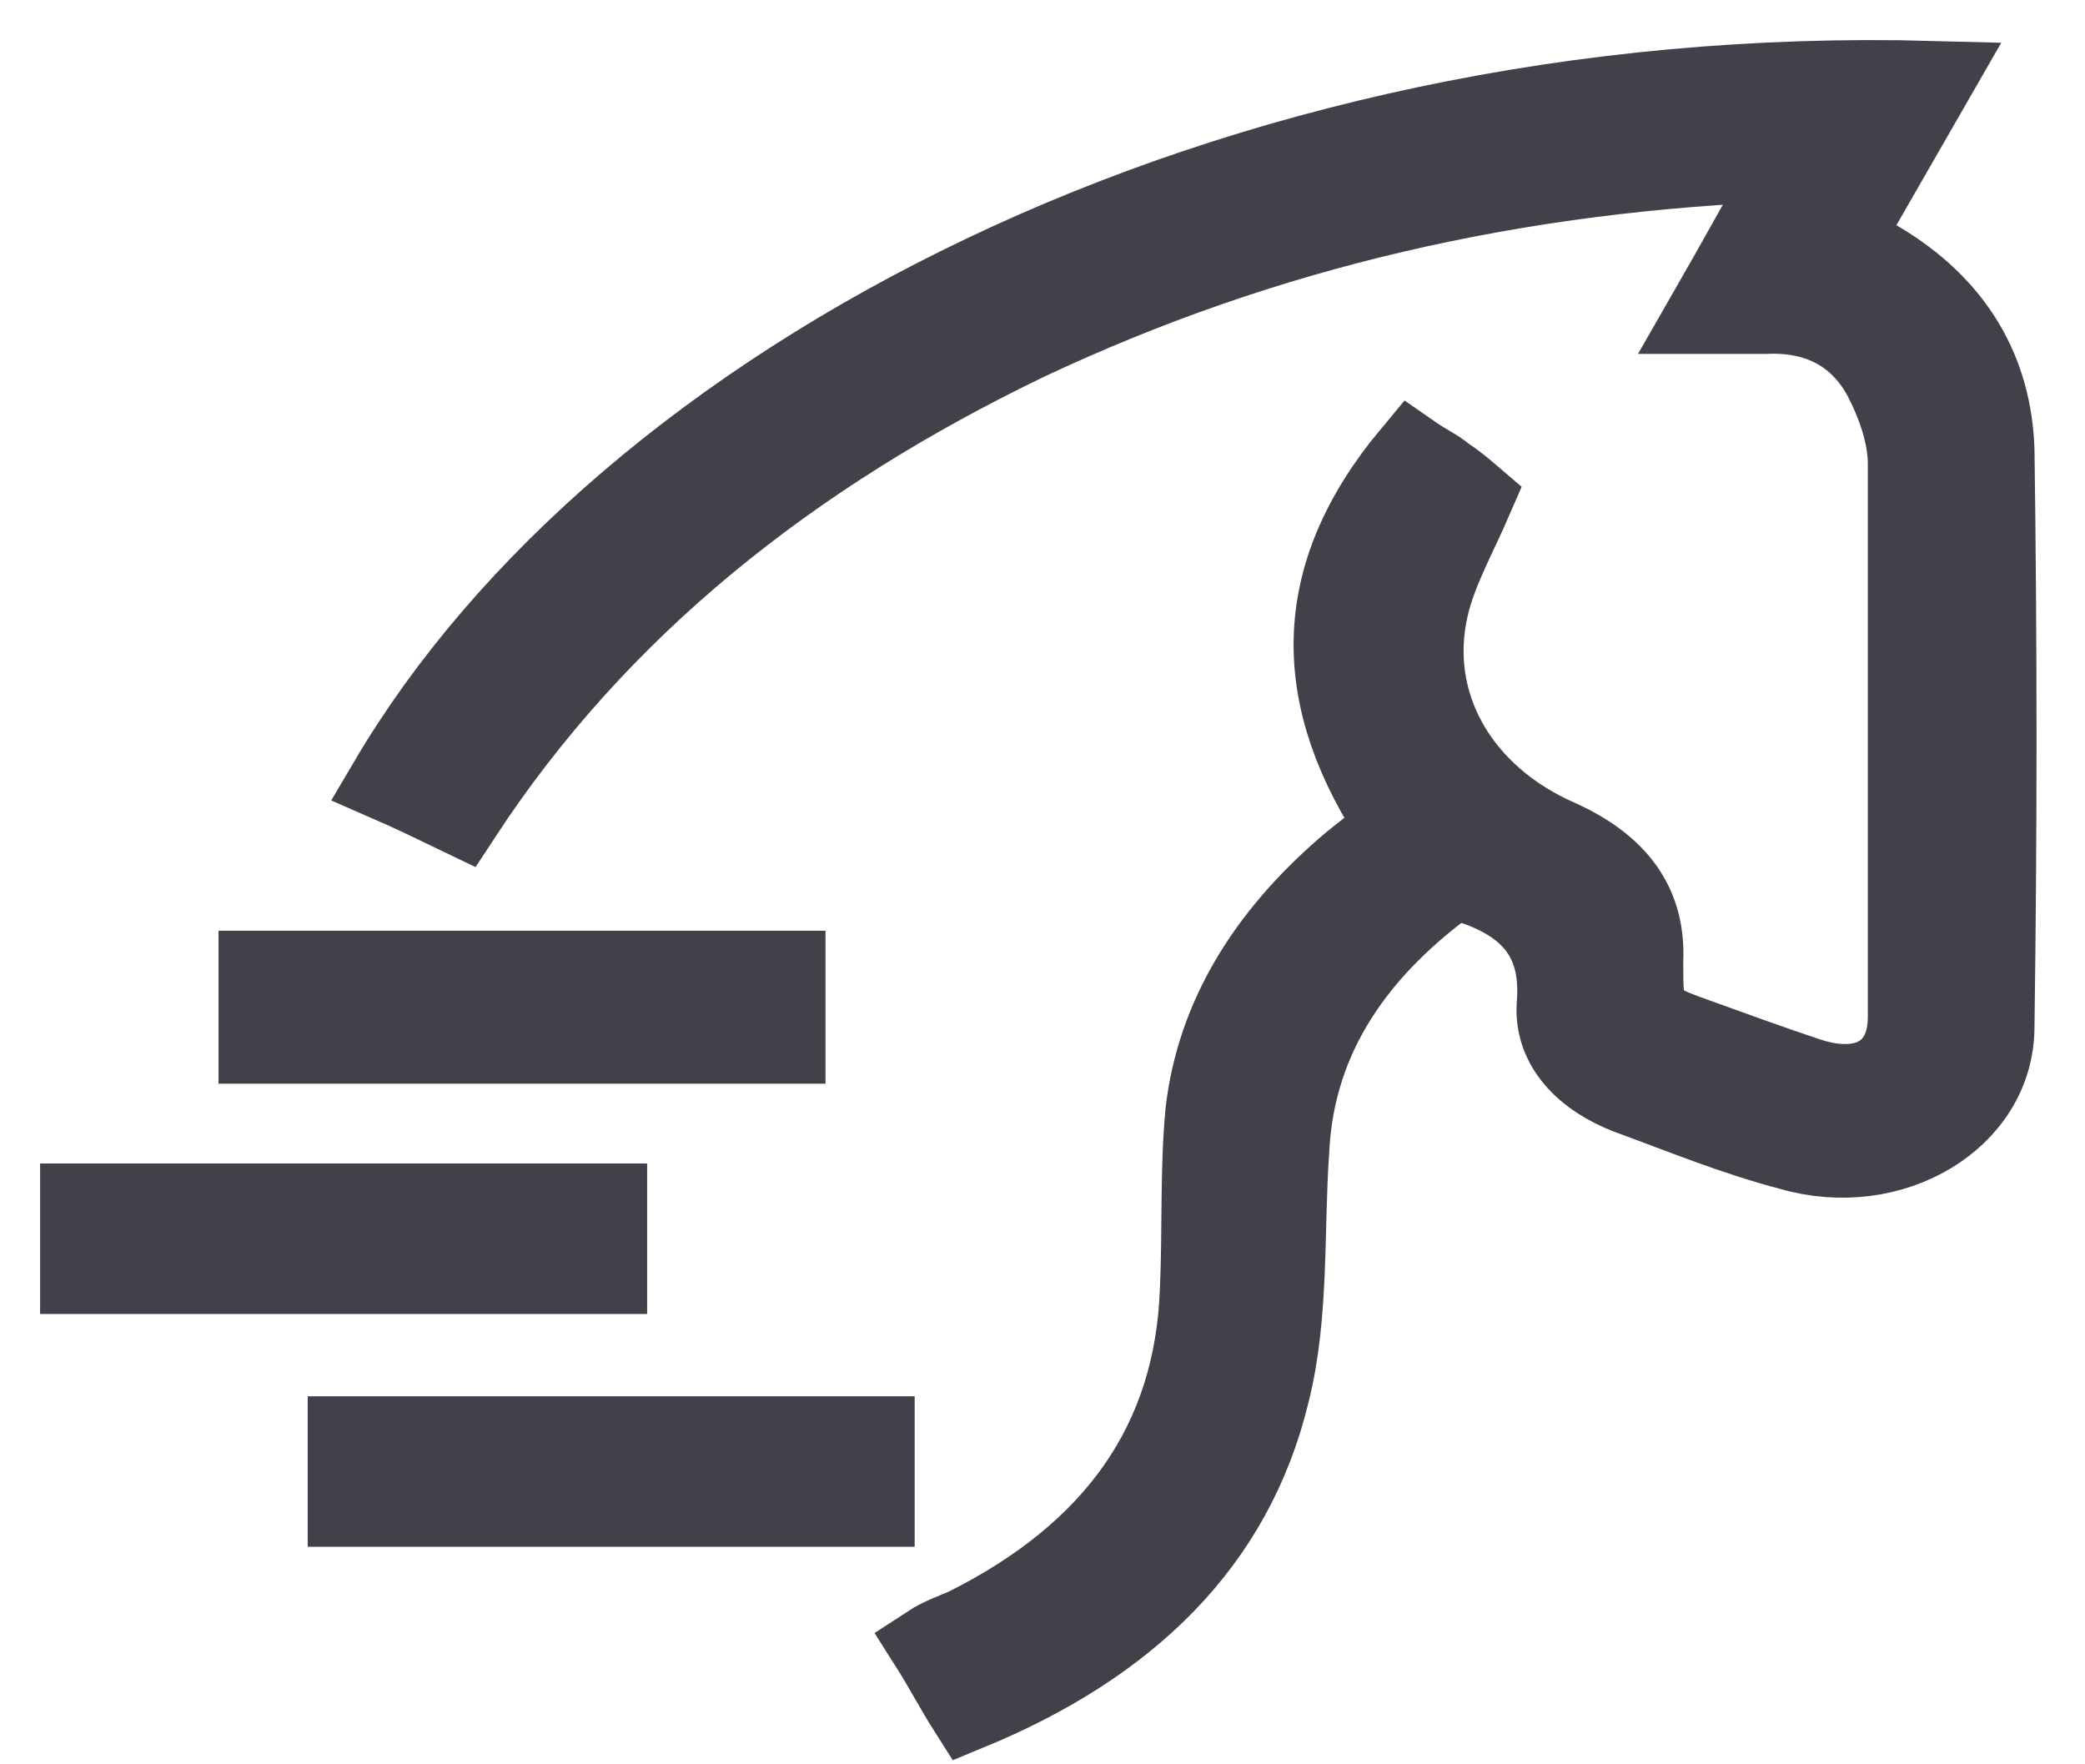 <svg width="26" height="22" viewBox="0 0 26 22" fill="none" xmlns="http://www.w3.org/2000/svg">
<g opacity="0.8">
<path d="M12.078 21.327C11.905 21.055 11.765 20.783 11.592 20.511C11.731 20.42 11.905 20.36 12.044 20.299C13.921 19.362 14.894 17.971 14.963 16.097C14.998 15.341 14.963 14.585 15.033 13.86C15.172 12.68 15.798 11.683 16.771 10.836C16.979 10.655 17.188 10.504 17.431 10.322C16.354 8.72 16.319 7.208 17.605 5.666C17.779 5.787 17.918 5.848 18.022 5.938C18.161 6.029 18.265 6.12 18.37 6.21C18.161 6.694 17.918 7.117 17.814 7.571C17.536 8.78 18.196 9.929 19.447 10.473C20.177 10.806 20.525 11.29 20.49 11.985C20.49 12.711 20.49 12.711 21.255 12.983C21.672 13.134 22.089 13.285 22.541 13.436C23.271 13.678 23.792 13.376 23.792 12.68C23.792 10.383 23.792 8.085 23.792 5.787C23.792 5.424 23.653 5.031 23.479 4.699C23.201 4.185 22.715 3.883 22.02 3.913C21.811 3.913 21.602 3.913 21.29 3.913C21.672 3.248 21.985 2.673 22.367 2.008C18.891 2.129 15.763 2.855 12.808 4.245C9.854 5.666 7.455 7.571 5.752 10.171C5.439 10.02 5.126 9.869 4.848 9.748C7.768 4.79 15.276 0.769 24.105 1.01C23.723 1.675 23.34 2.341 22.958 3.006C23.097 3.096 23.271 3.157 23.41 3.248C24.383 3.822 24.835 4.638 24.87 5.606C24.904 7.994 24.904 10.413 24.87 12.801C24.87 13.95 23.584 14.706 22.332 14.343C21.637 14.162 20.977 13.89 20.316 13.648C19.76 13.436 19.378 13.043 19.413 12.529C19.482 11.683 19.065 11.199 18.127 10.957C16.945 11.804 16.145 12.892 16.076 14.343C16.006 15.341 16.076 16.399 15.832 17.366C15.38 19.241 14.06 20.511 12.078 21.327Z" fill="#11131C" stroke="#11131C"/>
<path d="M9.794 12.106C9.794 12.408 9.794 12.68 9.794 13.013C7.604 13.013 5.449 13.013 3.225 13.013C3.225 12.741 3.225 12.438 3.225 12.106C5.414 12.106 7.57 12.106 9.794 12.106Z" fill="#11131C" stroke="#11131C"/>
<path d="M1 15.885C1 15.583 1 15.311 1 15.008C3.19 15.008 5.345 15.008 7.57 15.008C7.57 15.28 7.57 15.583 7.57 15.885C5.414 15.885 3.225 15.885 1 15.885Z" fill="#11131C" stroke="#11131C"/>
<path d="M4.337 18.787C4.337 18.485 4.337 18.213 4.337 17.911C6.527 17.911 8.682 17.911 10.906 17.911C10.906 18.183 10.906 18.455 10.906 18.787C8.717 18.787 6.562 18.787 4.337 18.787Z" fill="#11131C" stroke="#11131C"/>
</g>
</svg>
